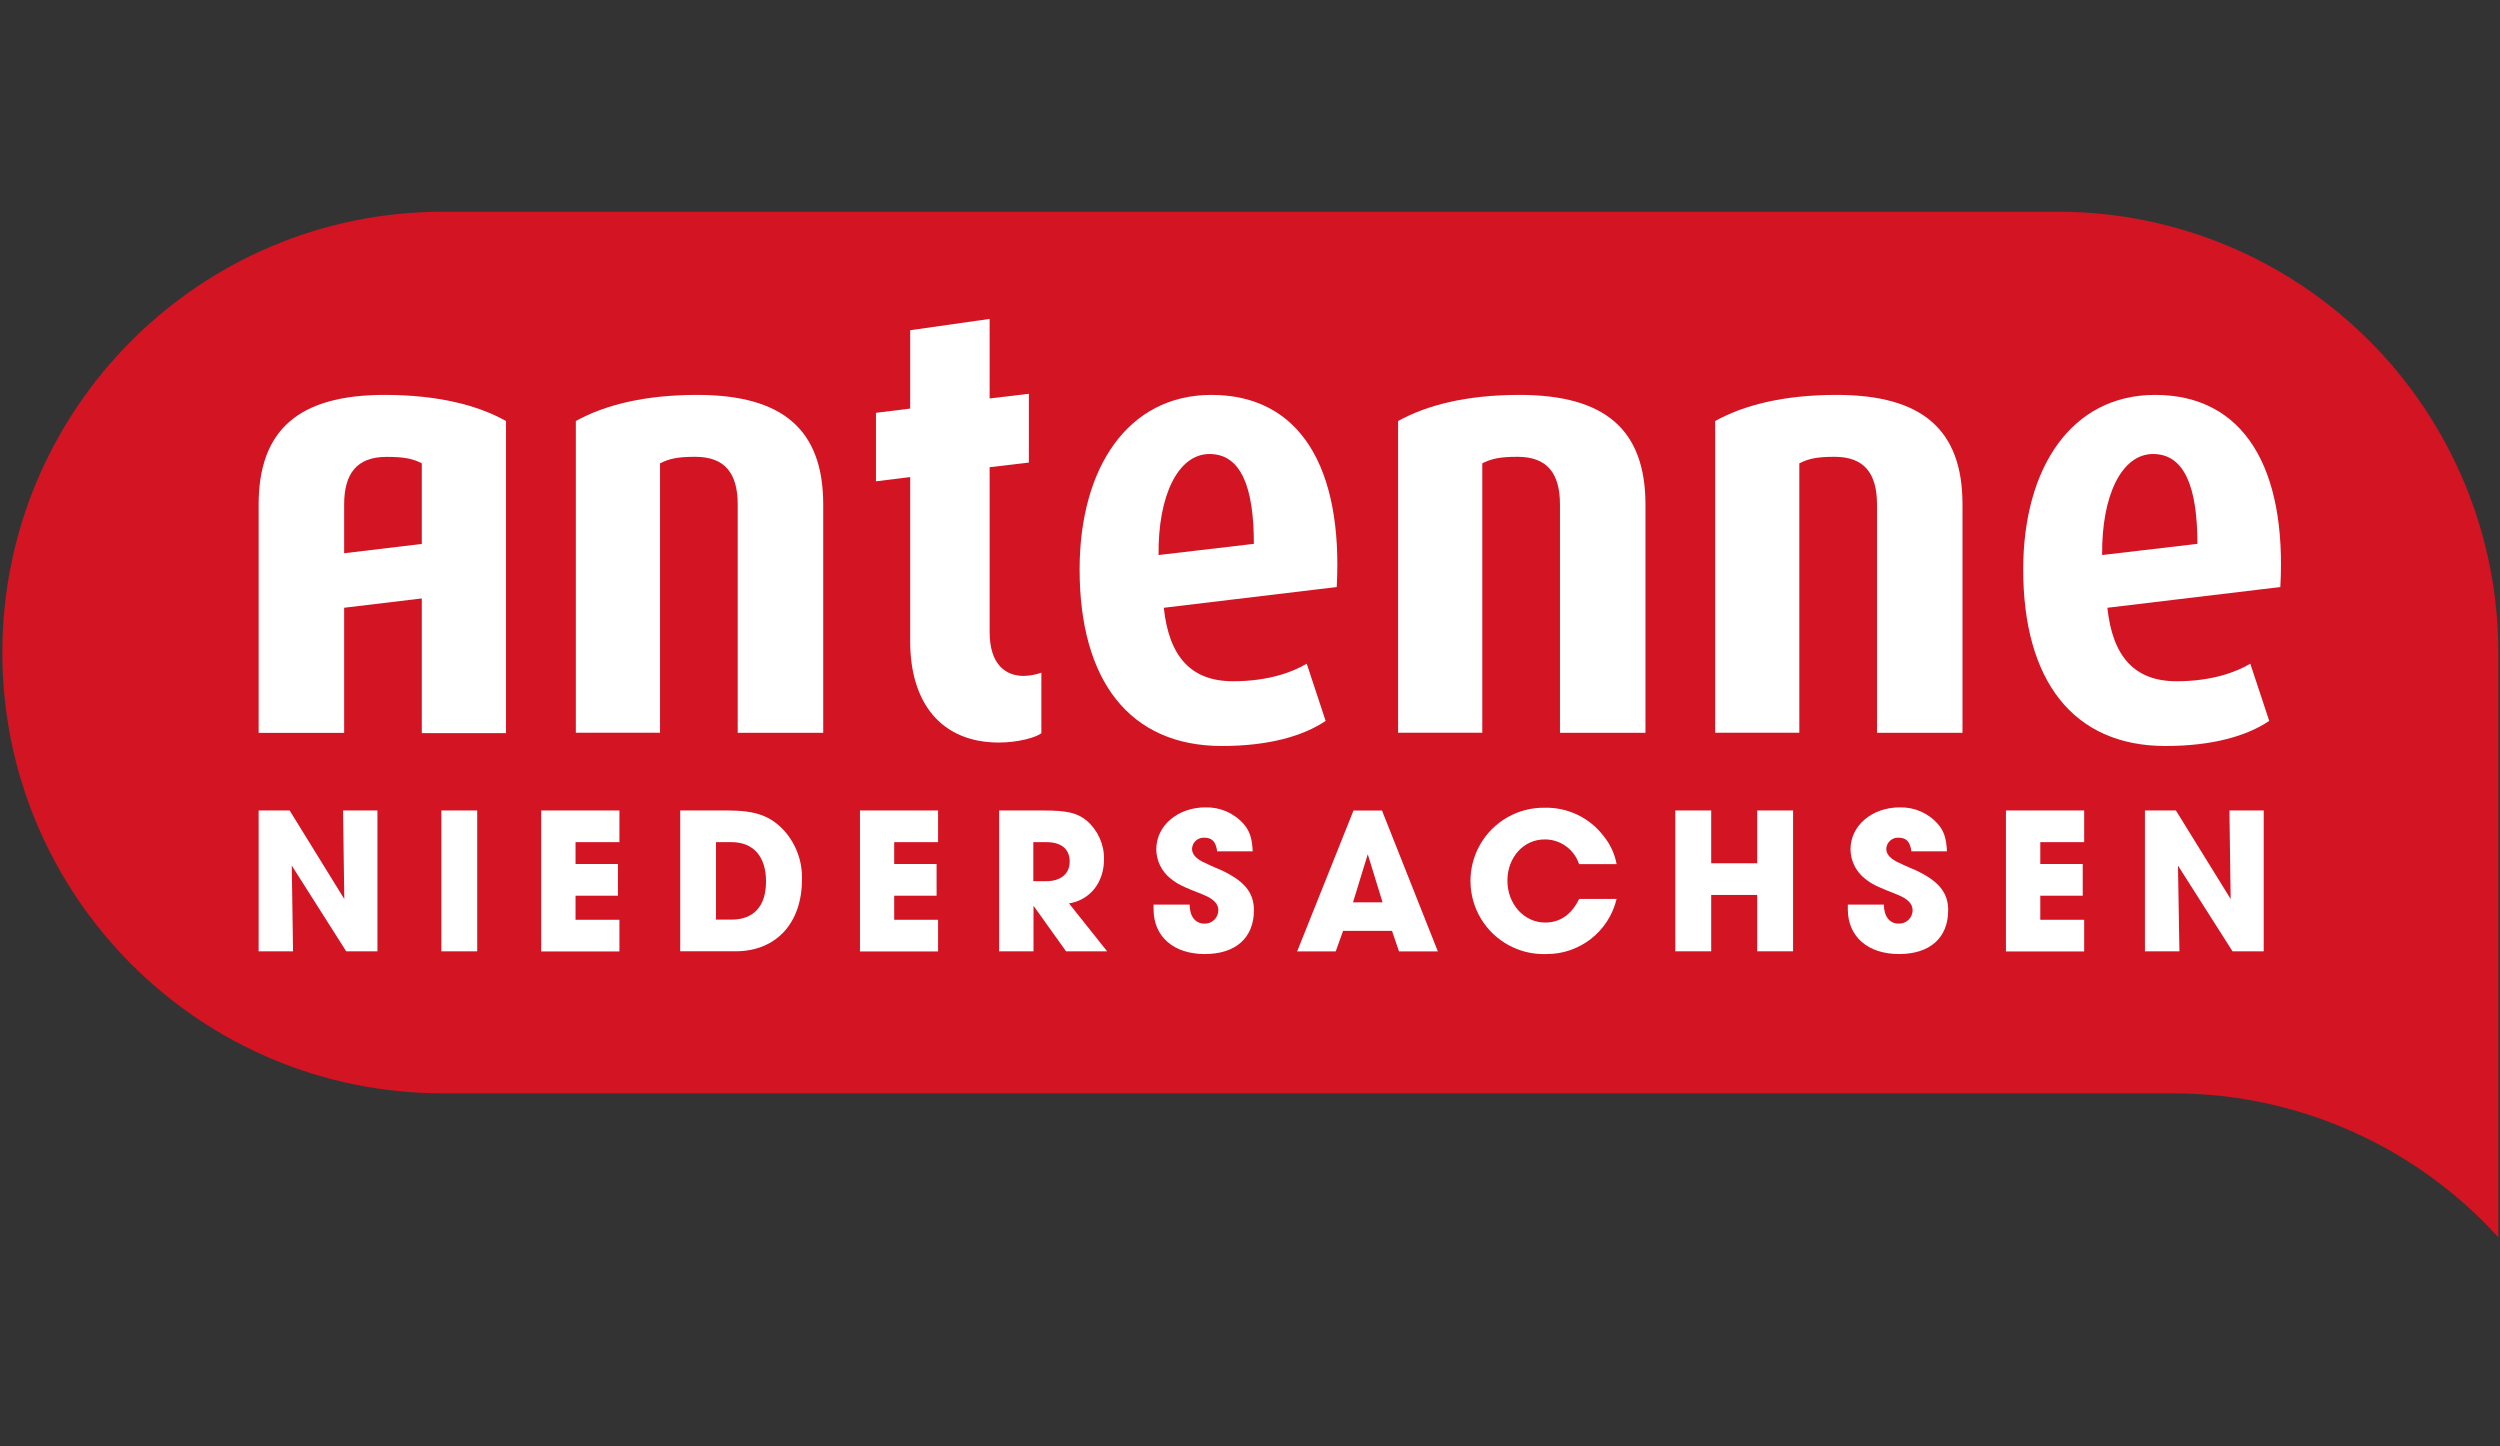 <?xml version="1.0" encoding="utf-8"?>
<svg xmlns="http://www.w3.org/2000/svg" version="1.1" viewBox="0 0 121 70">
<rect x="0" y="0" width="121" height="70" fill="#333333" stroke="none"/>
<g fill="none" fill-rule="evenodd">
<g fill-rule="nonzero" transform="translate(0 10)">
<g transform="translate(60.515 25) scale(-1 1) rotate(180) translate(-60.485 -24.913)">
<g transform="translate(.074 .002)">
<path d="m99.497 49.663h-78.17c-11.774 0-21.318-9.553-21.318-21.335 0-11.783 9.545-21.335 21.318-21.335h83.728c6.001 0.007 11.725-2.523 15.761-6.968v28.302c0 5.659-2.245 11.086-6.244 15.088-3.998 4.002-9.421 6.249-15.076 6.249z" fill="#D21423"/>
<polygon fill="#fff" points="12.414 20.684 13.915 20.684 16.56 16.399 16.499 20.684 18.164 20.684 18.164 13.868 16.652 13.868 14.018 18.016 14.079 13.868 12.414 13.868"/>
<polygon fill="#fff" points="21.258 20.684 22.993 20.684 22.993 13.867 21.258 13.867"/>
<polygon fill="#fff" points="26.089 20.684 29.876 20.684 29.876 19.151 27.752 19.151 27.752 18.093 29.804 18.093 29.804 16.559 27.752 16.559 27.752 15.394 29.876 15.394 29.876 13.861 26.089 13.861"/>
<path d="m32.819 20.684h2.298c1.338 0 2.064-0.255 2.727-0.97 0.583-0.648 0.894-1.498 0.867-2.37 0-2.115-1.255-3.475-3.207-3.475h-2.686v6.814zm2.478-5.283c1.084 0 1.674 0.654 1.674 1.849 0 1.195-0.604 1.901-1.665 1.901h-0.755v-3.75h0.746z" fill="#fff"/>
<polygon fill="#fff" points="41.518 20.684 45.299 20.684 45.299 19.151 43.175 19.151 43.175 18.093 45.227 18.093 45.227 16.559 43.175 16.559 43.175 15.394 45.299 15.394 45.299 13.861 41.518 13.861"/>
<path d="m48.246 20.684h2.154c1.127 0 1.633-0.113 2.093-0.492 0.54-0.466 0.847-1.147 0.838-1.86 0-1.128-0.662-1.973-1.694-2.147l1.847-2.32h-1.989l-1.577 2.207v-2.207h-1.665v6.819h-0.007zm2.278-3.423c0.714 0 1.145 0.359 1.145 0.95 0 0.591-0.388 0.94-1.127 0.94h-0.633v-1.89h0.613 0.002z" fill="#fff"/>
<path d="m58.807 18.702c-0.061 0.469-0.245 0.665-0.624 0.665-0.31 0.016-0.576-0.222-0.593-0.532 0-0.226 0.133-0.419 0.439-0.593 0.045-0.03 0.093-0.054 0.144-0.072l0.275-0.133 0.275-0.121 0.286-0.122c1.113-0.521 1.577-1.083 1.577-1.933 0-1.339-0.879-2.126-2.38-2.126-1.5 0-2.478 0.838-2.478 2.167v0.225h1.746c0-0.562 0.275-0.92 0.714-0.92 0.175-0.006 0.346 0.058 0.472 0.179 0.127 0.121 0.201 0.288 0.204 0.463 0 0.318-0.226 0.552-0.725 0.756-1.062 0.419-1.246 0.511-1.604 0.798-0.423 0.343-0.671 0.856-0.676 1.401 0 1.146 1.041 2.03 2.379 2.03 0.699 0.019 1.37-0.269 1.839-0.787 0.306-0.358 0.419-0.694 0.45-1.339h-1.726l0.004-0.005z" fill="#fff"/>
<path d="m64.902 14.857-0.356-0.992h-1.868l2.727 6.817h1.379l2.704-6.817h-1.881l-0.338 0.992h-2.365zm1.91 1.38-0.716 2.329-0.714-2.329h1.431z" fill="#fff"/>
<path d="m78.142 16.411c-0.374-1.584-1.795-2.696-3.421-2.676-1.284-0.042-2.49 0.616-3.151 1.719-0.66 1.103-0.672 2.477-0.031 3.59 0.642 1.114 1.836 1.792 3.12 1.773 1.101 0.026 2.15-0.471 2.828-1.34 0.333-0.399 0.558-0.877 0.654-1.389h-1.819c-0.236 0.718-0.91 1.202-1.665 1.195-1.021 0-1.802-0.868-1.802-1.994 0-1.125 0.797-2.029 1.827-2.029 0.726 0 1.277 0.388 1.645 1.143h1.819l-0.004 0.007z" fill="#fff"/>
<polygon fill="#fff" points="80.98 20.684 82.718 20.684 82.718 18.129 84.944 18.129 84.944 20.684 86.681 20.684 86.681 13.868 84.944 13.868 84.944 16.596 82.718 16.596 82.718 13.868 80.98 13.868"/>
<path d="m92.407 18.702c-0.061 0.469-0.243 0.665-0.622 0.665-0.31 0.016-0.576-0.222-0.593-0.532 0-0.226 0.133-0.419 0.439-0.593 0.044-0.03 0.092-0.054 0.142-0.072l0.277-0.133 0.275-0.121 0.286-0.122c1.113-0.521 1.577-1.083 1.577-1.933 0-1.339-0.879-2.126-2.38-2.126-1.5 0-2.478 0.838-2.478 2.167v0.225h1.746c0-0.562 0.275-0.92 0.714-0.92 0.176-0.006 0.346 0.058 0.473 0.179 0.127 0.121 0.2 0.288 0.203 0.463 0 0.318-0.226 0.552-0.726 0.756-1.061 0.419-1.246 0.511-1.604 0.798-0.423 0.343-0.671 0.856-0.676 1.401 0 1.146 1.041 2.03 2.38 2.03 0.698 0.019 1.37-0.269 1.838-0.787 0.307-0.358 0.419-0.694 0.451-1.339h-1.726l0.002-0.005z" fill="#fff"/>
<polygon fill="#fff" points="96.983 20.684 100.77 20.684 100.77 19.151 98.646 19.151 98.646 18.093 100.7 18.093 100.7 16.559 98.646 16.559 98.646 15.394 100.77 15.394 100.77 13.861 96.983 13.861"/>
<polygon fill="#fff" points="103.71 20.684 105.21 20.684 107.86 16.399 107.8 20.684 109.46 20.684 109.46 13.868 107.95 13.868 105.31 18.016 105.38 13.868 103.71 13.868"/>
<path d="m12.414 35.488v-11.049h4.139v6.057l3.758 0.451v-6.519h4.076v15.106c-1.352 0.76-3.285 1.264-5.876 1.264-4.17 0-6.097-1.706-6.097-5.31zm7.897 1.998v-3.901l-3.758-0.451v2.355c0 1.486 0.599 2.309 2.053 2.309 0.854 0 1.264-0.086 1.706-0.312z" fill="#fff"/>
<path d="m33.642 40.798c-2.591 0-4.507-0.505-5.876-1.264v-15.088h4.076v13.04c0.45 0.226 0.854 0.316 1.706 0.316 1.453 0 2.053-0.821 2.053-2.309v-11.049h4.139v11.049c0 3.599-1.929 5.305-6.097 5.305z" fill="#fff"/>
<path d="m47.794 29.316v7.982l1.899 0.226v3.328l-1.899-0.226v3.849l-3.846-0.546v-3.793l-1.656-0.206v-3.315l1.656 0.206v-7.949c0-3.004 1.517-4.9 4.297-4.9 0.949 0 1.802 0.252 2.053 0.451v2.931c-0.274-0.098-0.563-0.151-0.854-0.158-0.861 0-1.649 0.537-1.649 2.118z" fill="#fff"/>
<path d="m58.53 40.798c-4.042 0-6.381-3.526-6.381-8.451 0-5.351 2.402-8.542 6.886-8.542 2.274 0 3.947 0.487 5.022 1.215l-0.915 2.769c-0.664-0.395-1.831-0.85-3.569-0.85-2.028 0-3.096 1.186-3.349 3.556l8.37 1.004c0.307 5.775-1.769 9.299-6.066 9.299zm-2.559-7.75c-0.032 2.886 0.948 4.889 2.465 4.889 1.516 0 2.147-1.578 2.147-4.348l-4.612-0.541z" fill="#fff"/>
<path d="m73.439 40.798c-2.591 0-4.506-0.505-5.876-1.264v-15.088h4.076v13.04c0.451 0.226 0.854 0.316 1.706 0.316 1.453 0 2.053-0.821 2.053-2.309v-11.049h4.139v11.049c-0.002 3.599-1.929 5.305-6.097 5.305z" fill="#fff"/>
<path d="m88.785 40.798c-2.591 0-4.506-0.505-5.876-1.264v-15.088h4.074v13.04c0.451 0.226 0.854 0.316 1.706 0.316 1.453 0 2.053-0.821 2.053-2.309v-11.049h4.139v11.049c0.004 3.599-1.922 5.305-6.095 5.305z" fill="#fff"/>
<path d="m104.2 40.798c-4.045 0-6.381-3.526-6.381-8.451 0-5.351 2.4-8.542 6.886-8.542 2.274 0 3.947 0.487 5.022 1.215l-0.917 2.769c-0.663-0.395-1.832-0.85-3.569-0.85-2.028 0-3.096 1.186-3.348 3.556l8.371 1.004c0.318 5.775-1.769 9.299-6.063 9.299zm-2.56-7.75c-0.031 2.886 0.948 4.889 2.463 4.889 1.514 0 2.147-1.578 2.147-4.348l-4.61-0.541z" fill="#fff"/>
</g>
</g>
</g>
</g>
</svg>